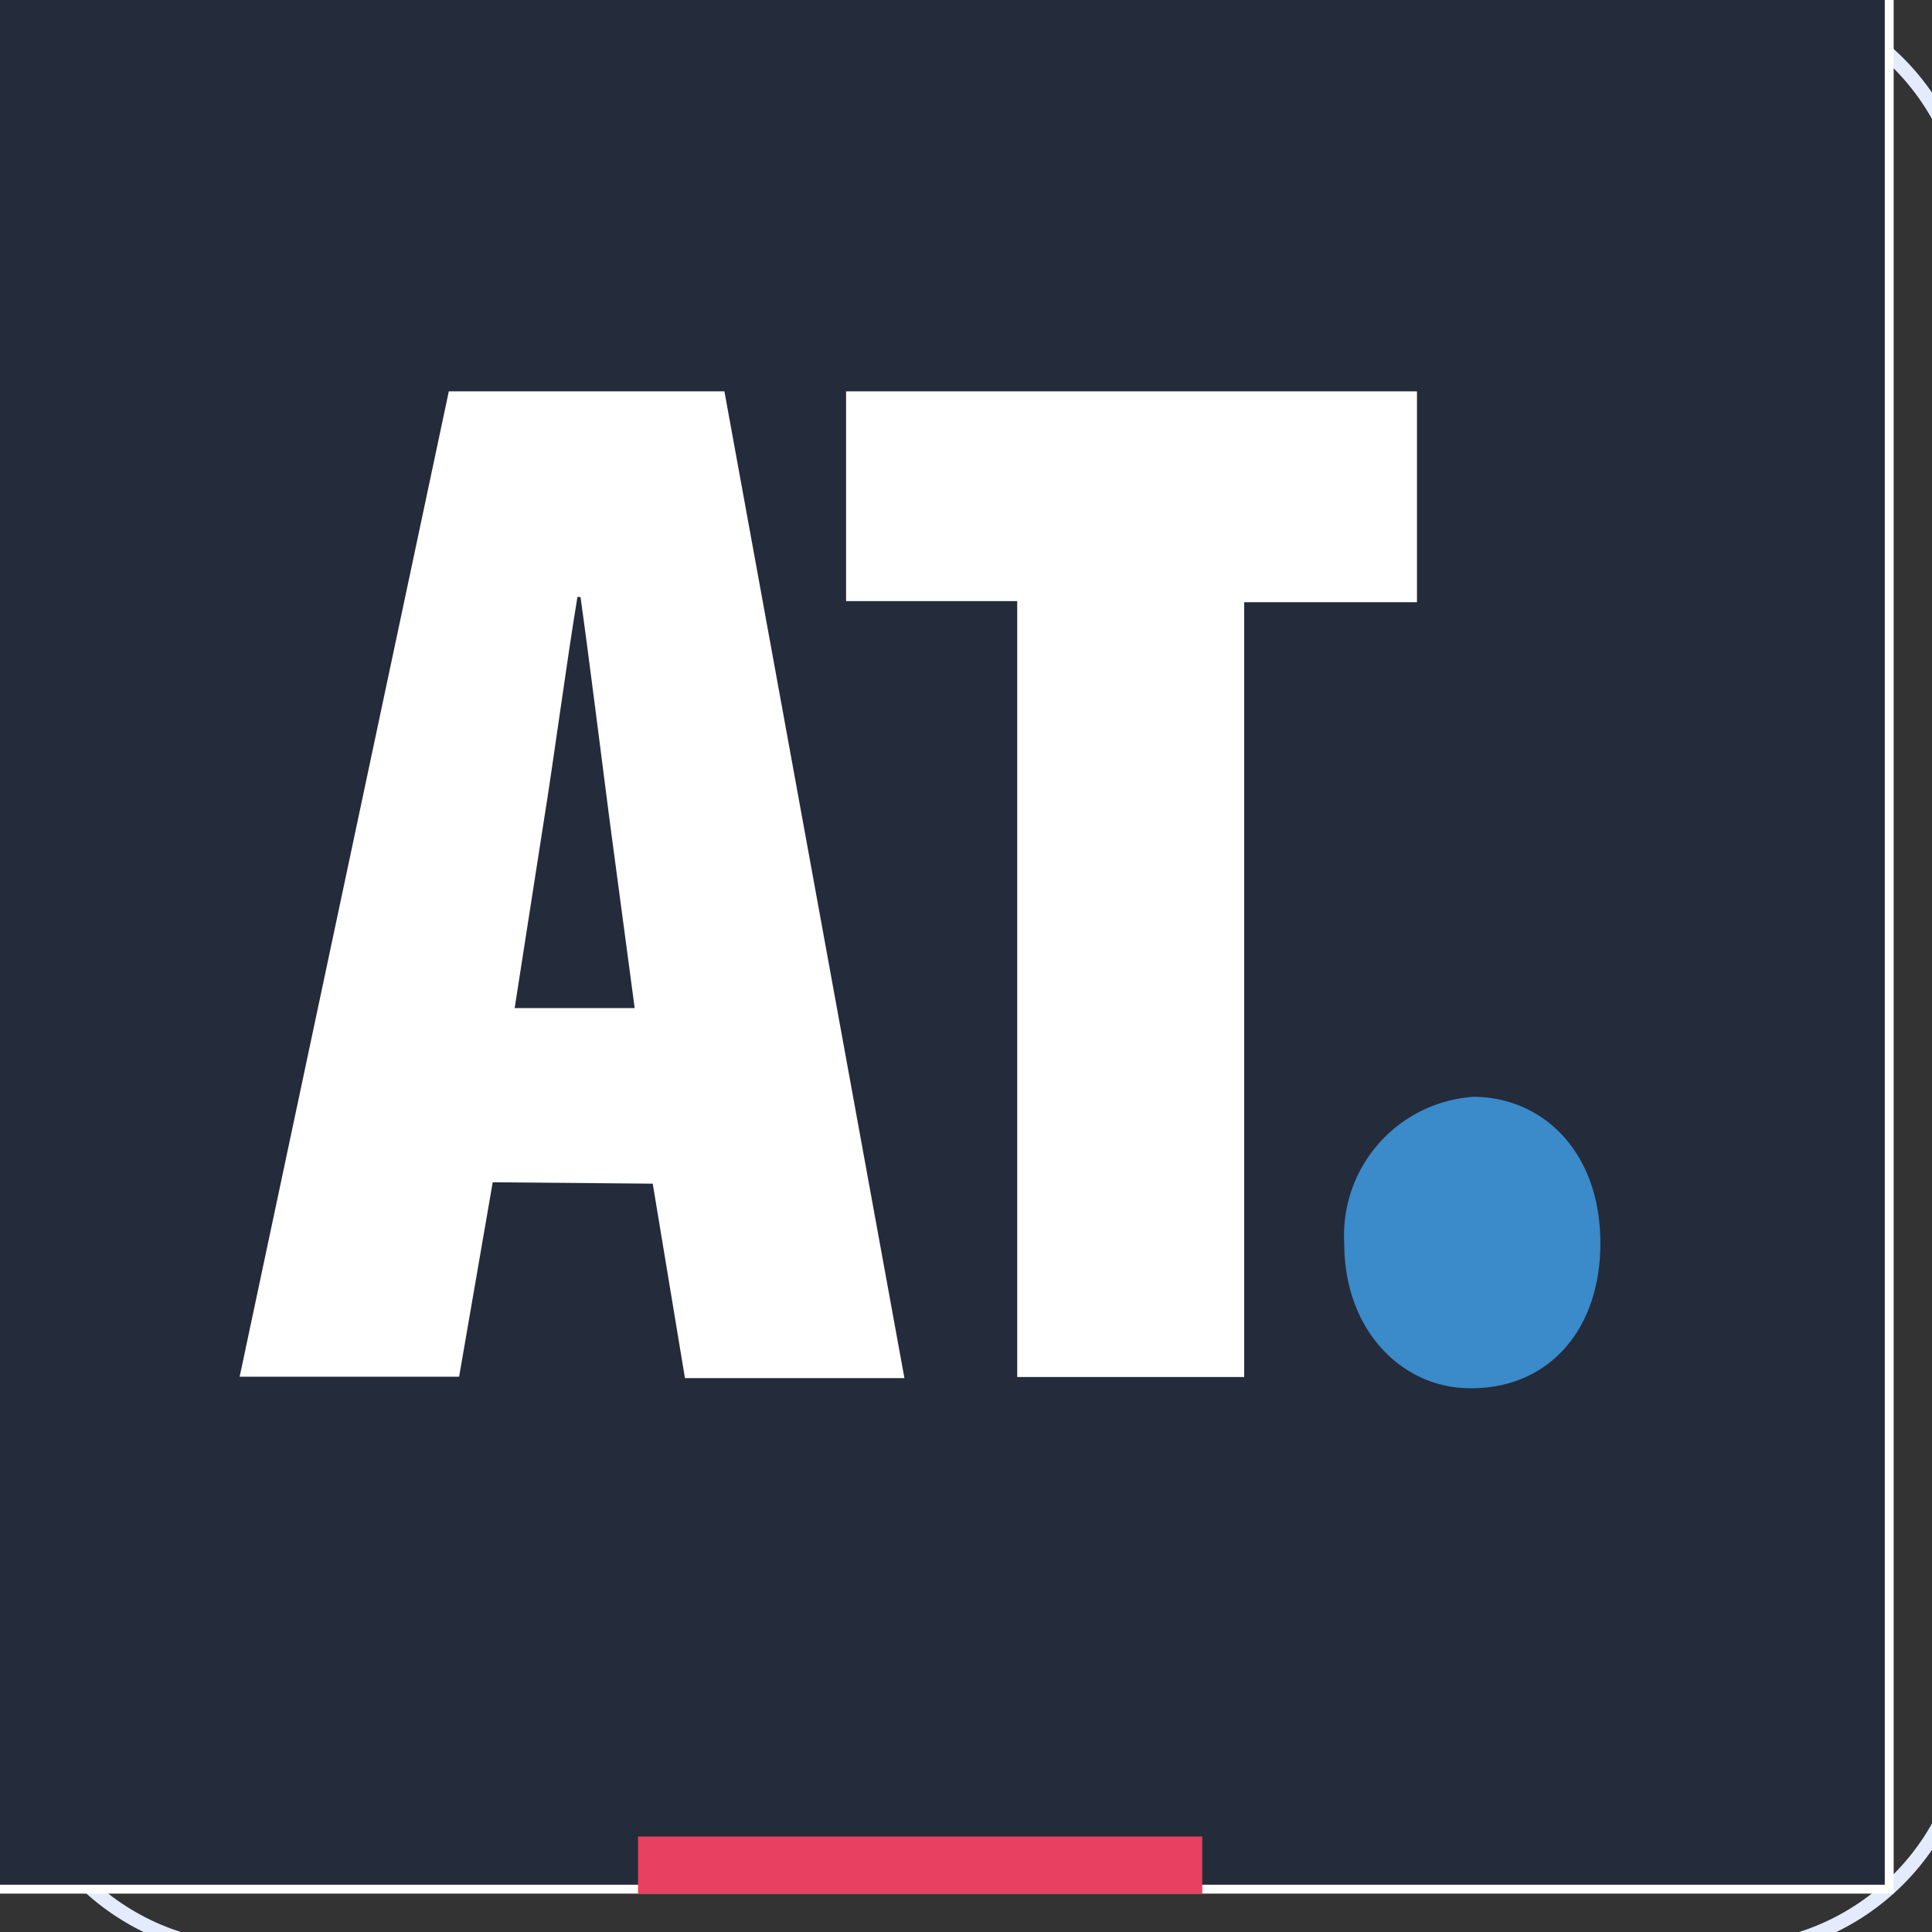 <?xml version="1.0" encoding="UTF-8" standalone="no" ?>
<!DOCTYPE svg PUBLIC "-//W3C//DTD SVG 1.1//EN" "http://www.w3.org/Graphics/SVG/1.1/DTD/svg11.dtd">
<svg xmlns="http://www.w3.org/2000/svg" xmlns:xlink="http://www.w3.org/1999/xlink" version="1.1" width="48" height="48" viewBox="0 0 48 48" xml:space="preserve">
<rect x="0" y="0" width="48" height="48" fill="#333333" stroke="none"/>
<desc>Created with Fabric.js 3.6.6</desc>
<defs>
</defs>
<g transform="matrix(0.17 0 0 0.17 24.63 24.13)"  >
<g style=""   >
		<g transform="matrix(1 0 0 1 -0.2 0)"  >
<path style="stroke: none; stroke-width: 1; stroke-dasharray: none; stroke-linecap: butt; stroke-dashoffset: 0; stroke-linejoin: miter; stroke-miterlimit: 4; fill: rgb(227,235,252); fill-rule: nonzero; opacity: 1;"  transform=" translate(-143.8, -144)" d="M 251.8 2 c 18.7 0 34 15.3 34 34 v 216 c 0 18.7 -15.3 34 -34 34 h -216 c -18.7 0 -34 -15.3 -34 -34 V 36 c 0 -18.7 15.3 -34 34 -34 H 251.8 M 251.8 0 h -216 c -19.9 0 -36 16.1 -36 36 v 216 c 0 19.9 16.1 36 36 36 h 216 c 19.9 0 36 -16.1 36 -36 V 36 C 287.8 16.1 271.7 0 251.8 0 L 251.8 0 z" stroke-linecap="round" />
</g>
		<g transform="matrix(1 0 0 1 -11.5 -15.06)"  >
<path style="stroke: none; stroke-width: 1; stroke-dasharray: none; stroke-linecap: butt; stroke-dashoffset: 0; stroke-linejoin: miter; stroke-miterlimit: 4; fill: rgb(53,106,230); fill-rule: nonzero; opacity: 1;"  transform=" translate(-132.5, -128.95)" d="M 146.6 150.7 c 2.6 0 5.2 -1 8 -3.1 c 3.3 -2.3 6.2 -4.2 6.2 -4.2 l 1 -0.7 l -1 -0.7 c -0.4 -0.3 -43.9 -30.5 -48.4 -33.4 c -2.1 -1.5 -4.5 -1.8 -6.4 -0.9 c -1.8 0.9 -2.8 2.8 -2.8 5.1 v 10.3 l 0.4 0.2 c 0.3 0.2 30.2 21 36 24.9 C 142 149.9 144.3 150.7 146.6 150.7 z" stroke-linecap="round" />
</g>
		<g transform="matrix(1 0 0 1 13.05 0.1)"  >
<path style="stroke: none; stroke-width: 1; stroke-dasharray: none; stroke-linecap: butt; stroke-dashoffset: 0; stroke-linejoin: miter; stroke-miterlimit: 4; fill: rgb(53,106,230); fill-rule: nonzero; opacity: 1;"  transform=" translate(-157.05, -144.1)" d="M 204.9 132.6 c -2.6 -1.9 -95.9 -67 -99.9 -69.8 l -1.3 -0.9 v 16 c 0 5.1 2.7 7 6 9.4 c 0 0 71.6 49.9 80.5 56 c -8.9 6.2 -76.3 52.9 -80.6 55.6 c -5.1 3.4 -5.6 5.6 -5.6 10.2 v 17.2 c 0 0 98.7 -70.6 100.8 -72.2 l 0 0 c 4.5 -3.4 5.5 -7.4 5.6 -10.3 l 0 -1.8 C 210.5 138.4 208.6 135.2 204.9 132.6 z" stroke-linecap="round" />
</g>
</g>
</g>
<g transform="matrix(0.14 0 0 0.14 22.88 22.88)"  >
<g style=""   >
		<g transform="matrix(4.93 0 0 4.93 -0.14 -0.16)" id="Layer_1-2"  >
<rect style="stroke: none; stroke-width: 1; stroke-dasharray: none; stroke-linecap: butt; stroke-dashoffset: 0; stroke-linejoin: miter; stroke-miterlimit: 4; fill: rgb(36,43,59); fill-rule: nonzero; opacity: 1;"  x="-34.875" y="-34.875" rx="0" ry="0" width="69.75" height="69.75" />
</g>
		<g transform="matrix(4.93 0 0 4.93 -0.12 -0.13)" id="Layer_1-2"  >
<path style="stroke: none; stroke-width: 1; stroke-dasharray: none; stroke-linecap: butt; stroke-dashoffset: 0; stroke-linejoin: miter; stroke-miterlimit: 4; fill: rgb(255,255,255); fill-rule: nonzero; opacity: 1;"  transform=" translate(-35.03, -35.03)" d="M 70.07 70.07 H 0 V 0 H 70.07 Z M 0.32 69.75 H 69.75 V 0.32 H 0.32 Z" stroke-linecap="round" />
</g>
		<g transform="matrix(4.93 0 0 4.93 -61.89 -6.42)" id="Layer_1-2"  >
<path style="stroke: none; stroke-width: 1; stroke-dasharray: none; stroke-linecap: butt; stroke-dashoffset: 0; stroke-linejoin: miter; stroke-miterlimit: 4; fill: rgb(255,255,255); fill-rule: nonzero; opacity: 1;"  transform=" translate(-22.52, -33.76)" d="M 19.66 44.47 l -1.21 7 h -7.9 L 18.08 16 H 28 l 6.48 35.52 h -7.9 l -1.16 -7 Z m 5.11 -6.27 l -0.9 -6.74 c -0.26 -2 -0.74 -5.85 -1.05 -8.06 h -0.11 c -0.37 2.21 -0.9 6.17 -1.21 8.06 L 20.45 38.2 Z" stroke-linecap="round" />
</g>
		<g transform="matrix(4.93 0 0 4.93 37.35 -6.52)" id="Layer_1-2"  >
<path style="stroke: none; stroke-width: 1; stroke-dasharray: none; stroke-linecap: butt; stroke-dashoffset: 0; stroke-linejoin: miter; stroke-miterlimit: 4; fill: rgb(255,255,255); fill-rule: nonzero; opacity: 1;"  transform=" translate(-42.63, -33.74)" d="M 38.52 23.55 H 32.36 V 16 H 52.91 v 7.59 H 46.69 V 51.48 H 38.52 Z" stroke-linecap="round" />
</g>
		<g transform="matrix(4.93 0 0 4.93 97.85 57.1)" id="Layer_1-2"  >
<path style="stroke: none; stroke-width: 1; stroke-dasharray: none; stroke-linecap: butt; stroke-dashoffset: 0; stroke-linejoin: miter; stroke-miterlimit: 4; fill: rgb(59,138,201); fill-rule: nonzero; opacity: 1;"  transform=" translate(-54.92, -46.66)" d="M 54.84 51.9 c -2.42 0 -4.53 -2.05 -4.53 -5.22 a 5 5 0 0 1 4.64 -5.27 c 2.48 0 4.58 1.95 4.58 5.27 c 0 3.16 -1.9 5.22 -4.64 5.22 Z" stroke-linecap="round" />
</g>
		<g transform="matrix(4.93 0 0 4.93 -0.14 167.56)" id="Layer_1-2"  >
<rect style="stroke: none; stroke-width: 1; stroke-dasharray: none; stroke-linecap: butt; stroke-dashoffset: 0; stroke-linejoin: miter; stroke-miterlimit: 4; fill: rgb(232,64,97); fill-rule: nonzero; opacity: 1;"  x="-10.155" y="-1.03" rx="0" ry="0" width="20.31" height="2.06" />
</g>
</g>
</g>
</svg>